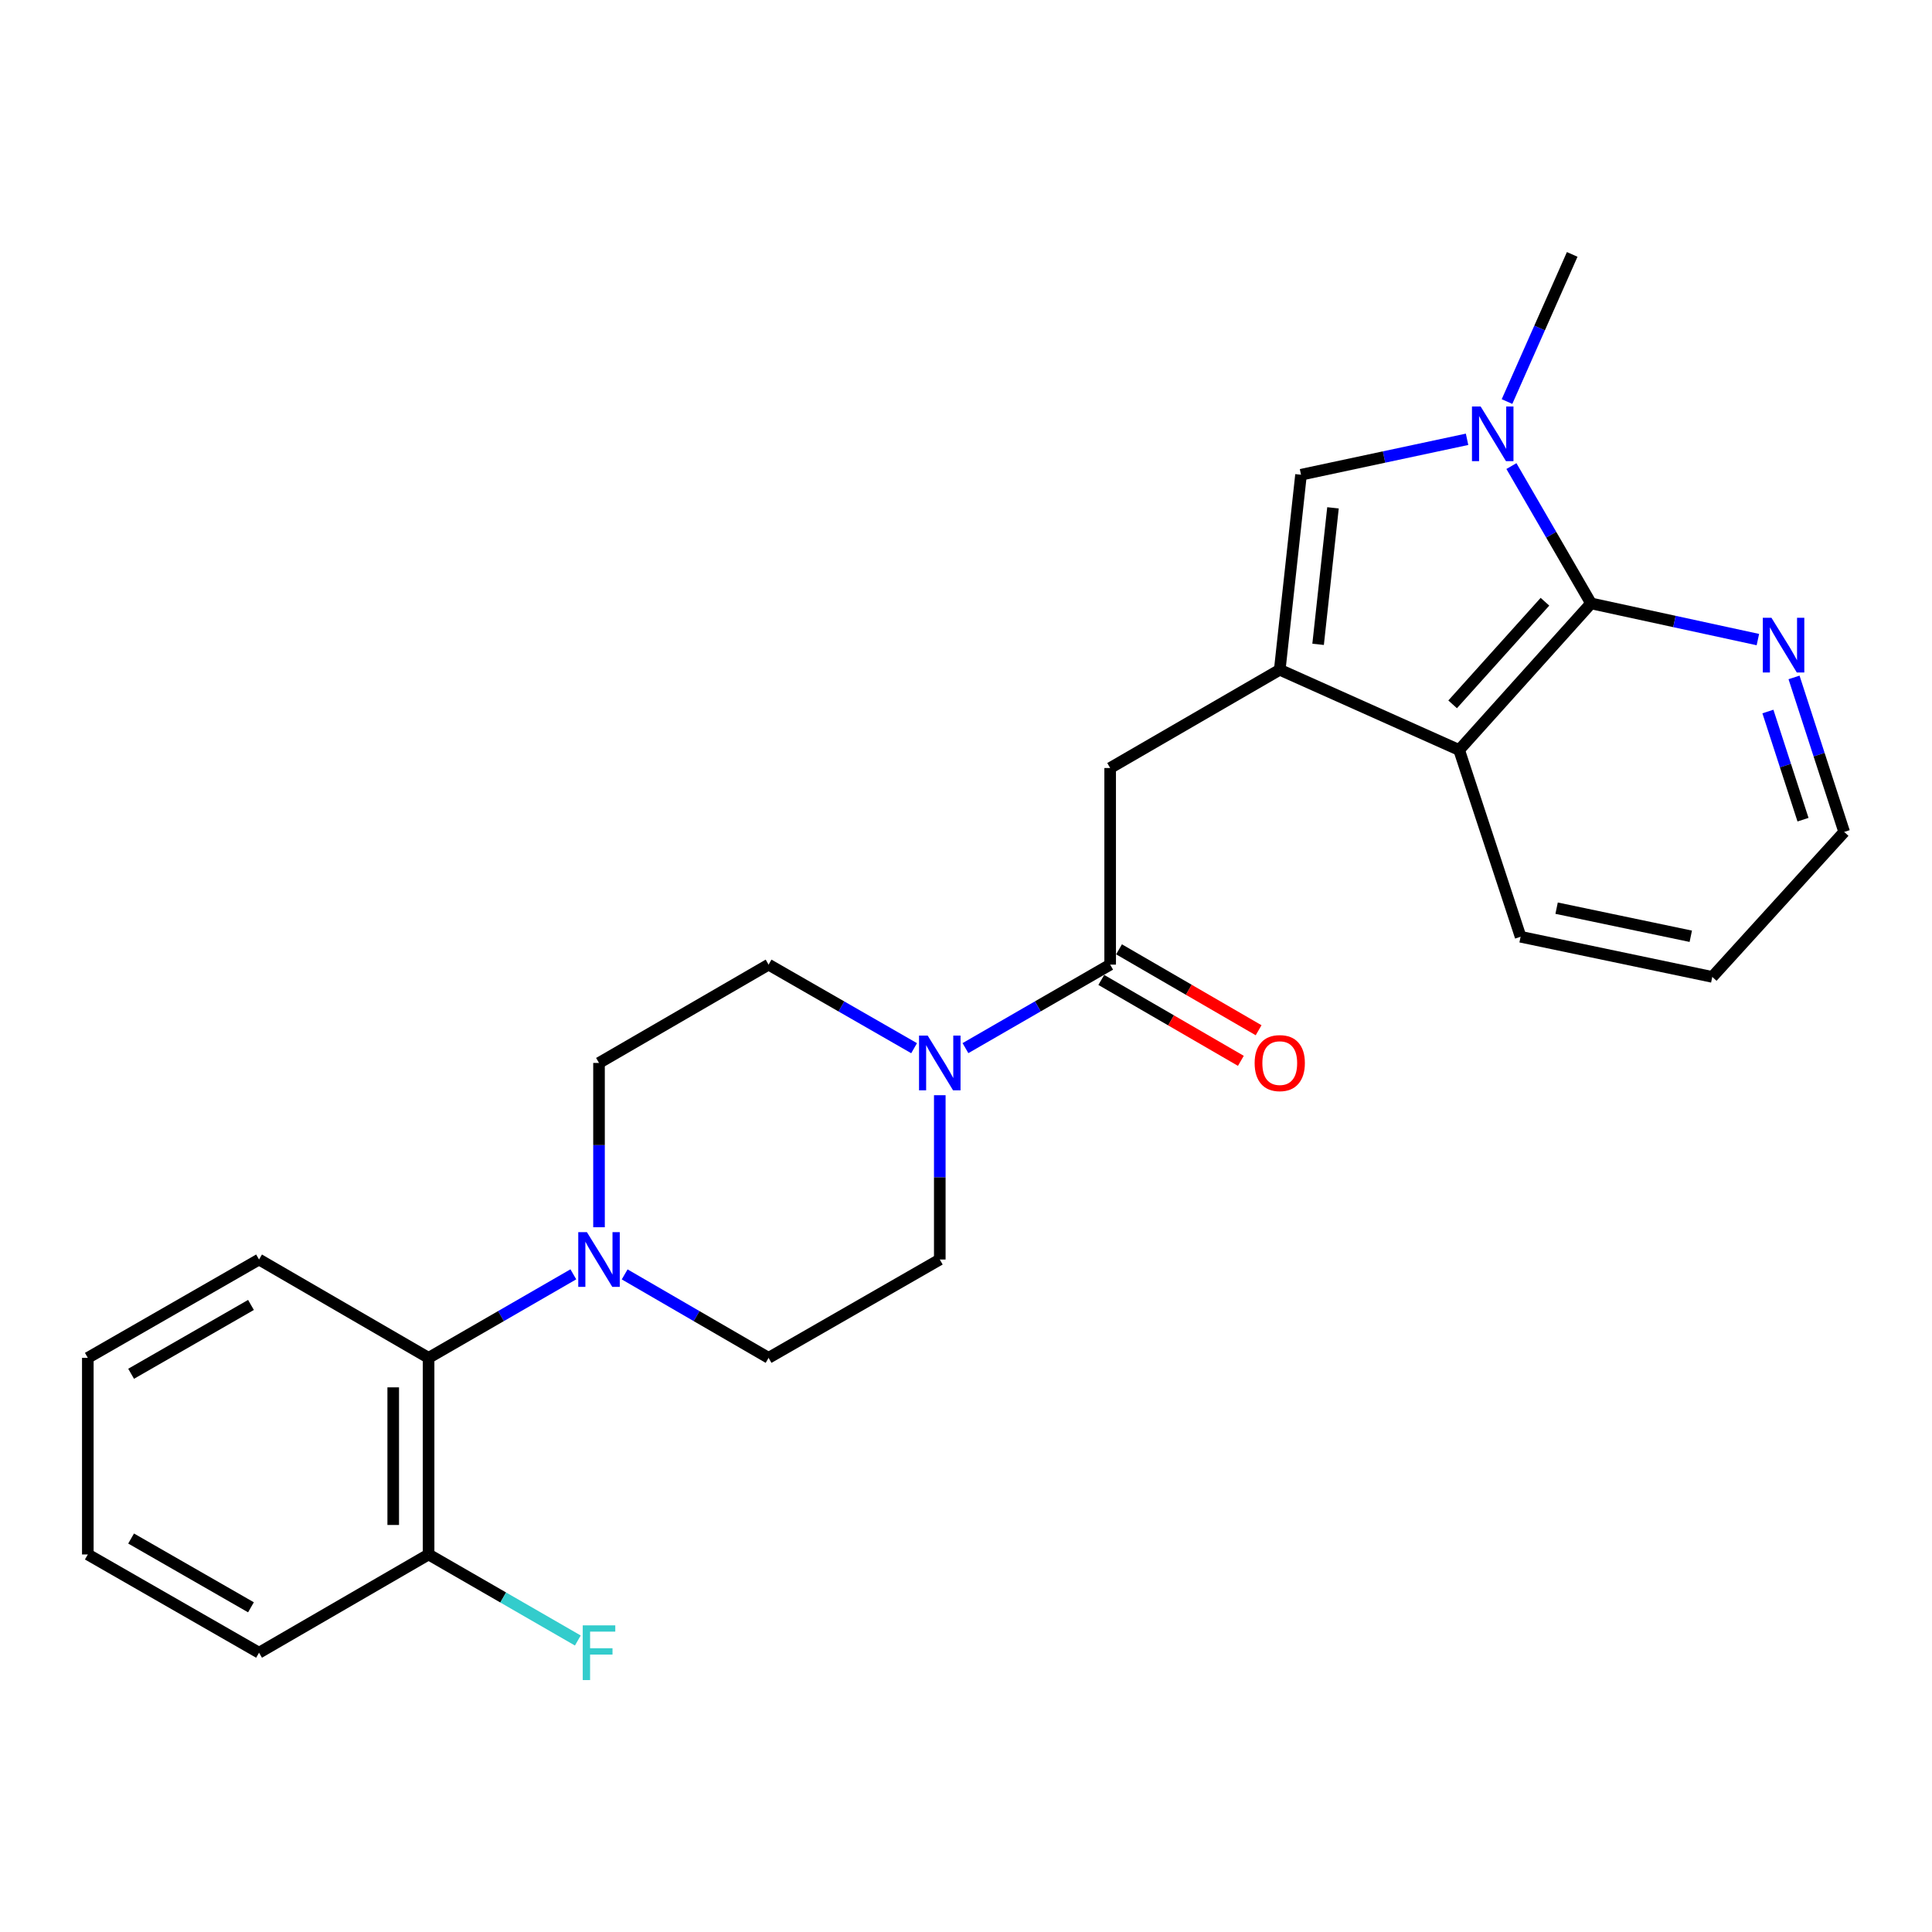 <?xml version='1.0' encoding='iso-8859-1'?>
<svg version='1.1' baseProfile='full'
              xmlns='http://www.w3.org/2000/svg'
                      xmlns:rdkit='http://www.rdkit.org/xml'
                      xmlns:xlink='http://www.w3.org/1999/xlink'
                  xml:space='preserve'
width='1000px' height='1000px' viewBox='0 0 1000 1000'>
<!-- END OF HEADER -->
<rect style='opacity:1.0;fill:#FFFFFF;stroke:none' width='1000' height='1000' x='0' y='0'> </rect>
<path class='bond-2' d='M 662.399,346.666 L 673.404,245.724' style='fill:none;fill-rule:evenodd;stroke:#000000;stroke-width:6px;stroke-linecap:butt;stroke-linejoin:miter;stroke-opacity:1' />
<path class='bond-2' d='M 682.25,333.509 L 689.954,262.85' style='fill:none;fill-rule:evenodd;stroke:#000000;stroke-width:6px;stroke-linecap:butt;stroke-linejoin:miter;stroke-opacity:1' />
<path class='bond-3' d='M 662.399,346.666 L 755.255,388.197' style='fill:none;fill-rule:evenodd;stroke:#000000;stroke-width:6px;stroke-linecap:butt;stroke-linejoin:miter;stroke-opacity:1' />
<path class='bond-7' d='M 662.399,346.666 L 574.618,397.524' style='fill:none;fill-rule:evenodd;stroke:#000000;stroke-width:6px;stroke-linecap:butt;stroke-linejoin:miter;stroke-opacity:1' />
<path class='bond-0' d='M 759.351,227.381 L 716.378,236.552' style='fill:none;fill-rule:evenodd;stroke:#0000FF;stroke-width:6px;stroke-linecap:butt;stroke-linejoin:miter;stroke-opacity:1' />
<path class='bond-0' d='M 716.378,236.552 L 673.404,245.724' style='fill:none;fill-rule:evenodd;stroke:#000000;stroke-width:6px;stroke-linecap:butt;stroke-linejoin:miter;stroke-opacity:1' />
<path class='bond-16' d='M 780.026,207.848 L 796.899,169.764' style='fill:none;fill-rule:evenodd;stroke:#0000FF;stroke-width:6px;stroke-linecap:butt;stroke-linejoin:miter;stroke-opacity:1' />
<path class='bond-16' d='M 796.899,169.764 L 813.771,131.681' style='fill:none;fill-rule:evenodd;stroke:#000000;stroke-width:6px;stroke-linecap:butt;stroke-linejoin:miter;stroke-opacity:1' />
<path class='bond-25' d='M 782.308,241.243 L 802.912,276.78' style='fill:none;fill-rule:evenodd;stroke:#0000FF;stroke-width:6px;stroke-linecap:butt;stroke-linejoin:miter;stroke-opacity:1' />
<path class='bond-25' d='M 802.912,276.78 L 823.516,312.317' style='fill:none;fill-rule:evenodd;stroke:#000000;stroke-width:6px;stroke-linecap:butt;stroke-linejoin:miter;stroke-opacity:1' />
<path class='bond-1' d='M 823.516,312.317 L 755.255,388.197' style='fill:none;fill-rule:evenodd;stroke:#000000;stroke-width:6px;stroke-linecap:butt;stroke-linejoin:miter;stroke-opacity:1' />
<path class='bond-1' d='M 799.665,311.454 L 751.882,364.57' style='fill:none;fill-rule:evenodd;stroke:#000000;stroke-width:6px;stroke-linecap:butt;stroke-linejoin:miter;stroke-opacity:1' />
<path class='bond-9' d='M 823.516,312.317 L 866.696,321.683' style='fill:none;fill-rule:evenodd;stroke:#000000;stroke-width:6px;stroke-linecap:butt;stroke-linejoin:miter;stroke-opacity:1' />
<path class='bond-9' d='M 866.696,321.683 L 909.877,331.049' style='fill:none;fill-rule:evenodd;stroke:#0000FF;stroke-width:6px;stroke-linecap:butt;stroke-linejoin:miter;stroke-opacity:1' />
<path class='bond-18' d='M 755.255,388.197 L 787.061,484.867' style='fill:none;fill-rule:evenodd;stroke:#000000;stroke-width:6px;stroke-linecap:butt;stroke-linejoin:miter;stroke-opacity:1' />
<path class='bond-4' d='M 574.618,499.29 L 574.618,397.524' style='fill:none;fill-rule:evenodd;stroke:#000000;stroke-width:6px;stroke-linecap:butt;stroke-linejoin:miter;stroke-opacity:1' />
<path class='bond-5' d='M 574.618,499.29 L 537.167,520.901' style='fill:none;fill-rule:evenodd;stroke:#000000;stroke-width:6px;stroke-linecap:butt;stroke-linejoin:miter;stroke-opacity:1' />
<path class='bond-5' d='M 537.167,520.901 L 499.717,542.512' style='fill:none;fill-rule:evenodd;stroke:#0000FF;stroke-width:6px;stroke-linecap:butt;stroke-linejoin:miter;stroke-opacity:1' />
<path class='bond-14' d='M 570.027,507.21 L 606.149,528.151' style='fill:none;fill-rule:evenodd;stroke:#000000;stroke-width:6px;stroke-linecap:butt;stroke-linejoin:miter;stroke-opacity:1' />
<path class='bond-14' d='M 606.149,528.151 L 642.271,549.091' style='fill:none;fill-rule:evenodd;stroke:#FF0000;stroke-width:6px;stroke-linecap:butt;stroke-linejoin:miter;stroke-opacity:1' />
<path class='bond-14' d='M 579.21,491.37 L 615.331,512.311' style='fill:none;fill-rule:evenodd;stroke:#000000;stroke-width:6px;stroke-linecap:butt;stroke-linejoin:miter;stroke-opacity:1' />
<path class='bond-14' d='M 615.331,512.311 L 651.453,533.252' style='fill:none;fill-rule:evenodd;stroke:#FF0000;stroke-width:6px;stroke-linecap:butt;stroke-linejoin:miter;stroke-opacity:1' />
<path class='bond-10' d='M 486.431,566.882 L 486.431,609.403' style='fill:none;fill-rule:evenodd;stroke:#0000FF;stroke-width:6px;stroke-linecap:butt;stroke-linejoin:miter;stroke-opacity:1' />
<path class='bond-10' d='M 486.431,609.403 L 486.431,651.924' style='fill:none;fill-rule:evenodd;stroke:#000000;stroke-width:6px;stroke-linecap:butt;stroke-linejoin:miter;stroke-opacity:1' />
<path class='bond-11' d='M 473.137,542.544 L 435.477,520.917' style='fill:none;fill-rule:evenodd;stroke:#0000FF;stroke-width:6px;stroke-linecap:butt;stroke-linejoin:miter;stroke-opacity:1' />
<path class='bond-11' d='M 435.477,520.917 L 397.817,499.29' style='fill:none;fill-rule:evenodd;stroke:#000000;stroke-width:6px;stroke-linecap:butt;stroke-linejoin:miter;stroke-opacity:1' />
<path class='bond-6' d='M 310.047,635.221 L 310.047,592.699' style='fill:none;fill-rule:evenodd;stroke:#0000FF;stroke-width:6px;stroke-linecap:butt;stroke-linejoin:miter;stroke-opacity:1' />
<path class='bond-6' d='M 310.047,592.699 L 310.047,550.178' style='fill:none;fill-rule:evenodd;stroke:#000000;stroke-width:6px;stroke-linecap:butt;stroke-linejoin:miter;stroke-opacity:1' />
<path class='bond-8' d='M 296.761,659.591 L 259.3,681.207' style='fill:none;fill-rule:evenodd;stroke:#0000FF;stroke-width:6px;stroke-linecap:butt;stroke-linejoin:miter;stroke-opacity:1' />
<path class='bond-8' d='M 259.3,681.207 L 221.839,702.823' style='fill:none;fill-rule:evenodd;stroke:#000000;stroke-width:6px;stroke-linecap:butt;stroke-linejoin:miter;stroke-opacity:1' />
<path class='bond-27' d='M 323.323,659.623 L 360.57,681.223' style='fill:none;fill-rule:evenodd;stroke:#0000FF;stroke-width:6px;stroke-linecap:butt;stroke-linejoin:miter;stroke-opacity:1' />
<path class='bond-27' d='M 360.57,681.223 L 397.817,702.823' style='fill:none;fill-rule:evenodd;stroke:#000000;stroke-width:6px;stroke-linecap:butt;stroke-linejoin:miter;stroke-opacity:1' />
<path class='bond-15' d='M 221.839,702.823 L 221.839,804.589' style='fill:none;fill-rule:evenodd;stroke:#000000;stroke-width:6px;stroke-linecap:butt;stroke-linejoin:miter;stroke-opacity:1' />
<path class='bond-15' d='M 203.53,718.088 L 203.53,789.324' style='fill:none;fill-rule:evenodd;stroke:#000000;stroke-width:6px;stroke-linecap:butt;stroke-linejoin:miter;stroke-opacity:1' />
<path class='bond-19' d='M 221.839,702.823 L 134.079,651.924' style='fill:none;fill-rule:evenodd;stroke:#000000;stroke-width:6px;stroke-linecap:butt;stroke-linejoin:miter;stroke-opacity:1' />
<path class='bond-26' d='M 928.587,350.633 L 941.566,390.622' style='fill:none;fill-rule:evenodd;stroke:#0000FF;stroke-width:6px;stroke-linecap:butt;stroke-linejoin:miter;stroke-opacity:1' />
<path class='bond-26' d='M 941.566,390.622 L 954.545,430.612' style='fill:none;fill-rule:evenodd;stroke:#000000;stroke-width:6px;stroke-linecap:butt;stroke-linejoin:miter;stroke-opacity:1' />
<path class='bond-26' d='M 915.066,368.282 L 924.152,396.275' style='fill:none;fill-rule:evenodd;stroke:#0000FF;stroke-width:6px;stroke-linecap:butt;stroke-linejoin:miter;stroke-opacity:1' />
<path class='bond-26' d='M 924.152,396.275 L 933.237,424.267' style='fill:none;fill-rule:evenodd;stroke:#000000;stroke-width:6px;stroke-linecap:butt;stroke-linejoin:miter;stroke-opacity:1' />
<path class='bond-12' d='M 486.431,651.924 L 397.817,702.823' style='fill:none;fill-rule:evenodd;stroke:#000000;stroke-width:6px;stroke-linecap:butt;stroke-linejoin:miter;stroke-opacity:1' />
<path class='bond-13' d='M 397.817,499.29 L 310.047,550.178' style='fill:none;fill-rule:evenodd;stroke:#000000;stroke-width:6px;stroke-linecap:butt;stroke-linejoin:miter;stroke-opacity:1' />
<path class='bond-17' d='M 221.839,804.589 L 260.46,826.856' style='fill:none;fill-rule:evenodd;stroke:#000000;stroke-width:6px;stroke-linecap:butt;stroke-linejoin:miter;stroke-opacity:1' />
<path class='bond-17' d='M 260.46,826.856 L 299.081,849.124' style='fill:none;fill-rule:evenodd;stroke:#33CCCC;stroke-width:6px;stroke-linecap:butt;stroke-linejoin:miter;stroke-opacity:1' />
<path class='bond-21' d='M 221.839,804.589 L 134.079,855.446' style='fill:none;fill-rule:evenodd;stroke:#000000;stroke-width:6px;stroke-linecap:butt;stroke-linejoin:miter;stroke-opacity:1' />
<path class='bond-22' d='M 787.061,484.867 L 886.274,505.647' style='fill:none;fill-rule:evenodd;stroke:#000000;stroke-width:6px;stroke-linecap:butt;stroke-linejoin:miter;stroke-opacity:1' />
<path class='bond-22' d='M 805.696,470.064 L 875.146,484.61' style='fill:none;fill-rule:evenodd;stroke:#000000;stroke-width:6px;stroke-linecap:butt;stroke-linejoin:miter;stroke-opacity:1' />
<path class='bond-23' d='M 134.079,651.924 L 45.455,702.823' style='fill:none;fill-rule:evenodd;stroke:#000000;stroke-width:6px;stroke-linecap:butt;stroke-linejoin:miter;stroke-opacity:1' />
<path class='bond-23' d='M 129.904,675.436 L 67.866,711.065' style='fill:none;fill-rule:evenodd;stroke:#000000;stroke-width:6px;stroke-linecap:butt;stroke-linejoin:miter;stroke-opacity:1' />
<path class='bond-20' d='M 954.545,430.612 L 886.274,505.647' style='fill:none;fill-rule:evenodd;stroke:#000000;stroke-width:6px;stroke-linecap:butt;stroke-linejoin:miter;stroke-opacity:1' />
<path class='bond-28' d='M 134.079,855.446 L 45.455,804.589' style='fill:none;fill-rule:evenodd;stroke:#000000;stroke-width:6px;stroke-linecap:butt;stroke-linejoin:miter;stroke-opacity:1' />
<path class='bond-28' d='M 129.898,831.938 L 67.861,796.338' style='fill:none;fill-rule:evenodd;stroke:#000000;stroke-width:6px;stroke-linecap:butt;stroke-linejoin:miter;stroke-opacity:1' />
<path class='bond-24' d='M 45.455,702.823 L 45.455,804.589' style='fill:none;fill-rule:evenodd;stroke:#000000;stroke-width:6px;stroke-linecap:butt;stroke-linejoin:miter;stroke-opacity:1' />
<path  class='atom-1' d='M 766.368 210.387
L 775.648 225.387
Q 776.568 226.867, 778.048 229.547
Q 779.528 232.227, 779.608 232.387
L 779.608 210.387
L 783.368 210.387
L 783.368 238.707
L 779.488 238.707
L 769.528 222.307
Q 768.368 220.387, 767.128 218.187
Q 765.928 215.987, 765.568 215.307
L 765.568 238.707
L 761.888 238.707
L 761.888 210.387
L 766.368 210.387
' fill='#0000FF'/>
<path  class='atom-6' d='M 480.171 536.018
L 489.451 551.018
Q 490.371 552.498, 491.851 555.178
Q 493.331 557.858, 493.411 558.018
L 493.411 536.018
L 497.171 536.018
L 497.171 564.338
L 493.291 564.338
L 483.331 547.938
Q 482.171 546.018, 480.931 543.818
Q 479.731 541.618, 479.371 540.938
L 479.371 564.338
L 475.691 564.338
L 475.691 536.018
L 480.171 536.018
' fill='#0000FF'/>
<path  class='atom-7' d='M 303.787 637.764
L 313.067 652.764
Q 313.987 654.244, 315.467 656.924
Q 316.947 659.604, 317.027 659.764
L 317.027 637.764
L 320.787 637.764
L 320.787 666.084
L 316.907 666.084
L 306.947 649.684
Q 305.787 647.764, 304.547 645.564
Q 303.347 643.364, 302.987 642.684
L 302.987 666.084
L 299.307 666.084
L 299.307 637.764
L 303.787 637.764
' fill='#0000FF'/>
<path  class='atom-10' d='M 916.906 319.772
L 926.186 334.772
Q 927.106 336.252, 928.586 338.932
Q 930.066 341.612, 930.146 341.772
L 930.146 319.772
L 933.906 319.772
L 933.906 348.092
L 930.026 348.092
L 920.066 331.692
Q 918.906 329.772, 917.666 327.572
Q 916.466 325.372, 916.106 324.692
L 916.106 348.092
L 912.426 348.092
L 912.426 319.772
L 916.906 319.772
' fill='#0000FF'/>
<path  class='atom-15' d='M 649.399 550.258
Q 649.399 543.458, 652.759 539.658
Q 656.119 535.858, 662.399 535.858
Q 668.679 535.858, 672.039 539.658
Q 675.399 543.458, 675.399 550.258
Q 675.399 557.138, 671.999 561.058
Q 668.599 564.938, 662.399 564.938
Q 656.159 564.938, 652.759 561.058
Q 649.399 557.178, 649.399 550.258
M 662.399 561.738
Q 666.719 561.738, 669.039 558.858
Q 671.399 555.938, 671.399 550.258
Q 671.399 544.698, 669.039 541.898
Q 666.719 539.058, 662.399 539.058
Q 658.079 539.058, 655.719 541.858
Q 653.399 544.658, 653.399 550.258
Q 653.399 555.978, 655.719 558.858
Q 658.079 561.738, 662.399 561.738
' fill='#FF0000'/>
<path  class='atom-18' d='M 301.627 841.286
L 318.467 841.286
L 318.467 844.526
L 305.427 844.526
L 305.427 853.126
L 317.027 853.126
L 317.027 856.406
L 305.427 856.406
L 305.427 869.606
L 301.627 869.606
L 301.627 841.286
' fill='#33CCCC'/>
</svg>
